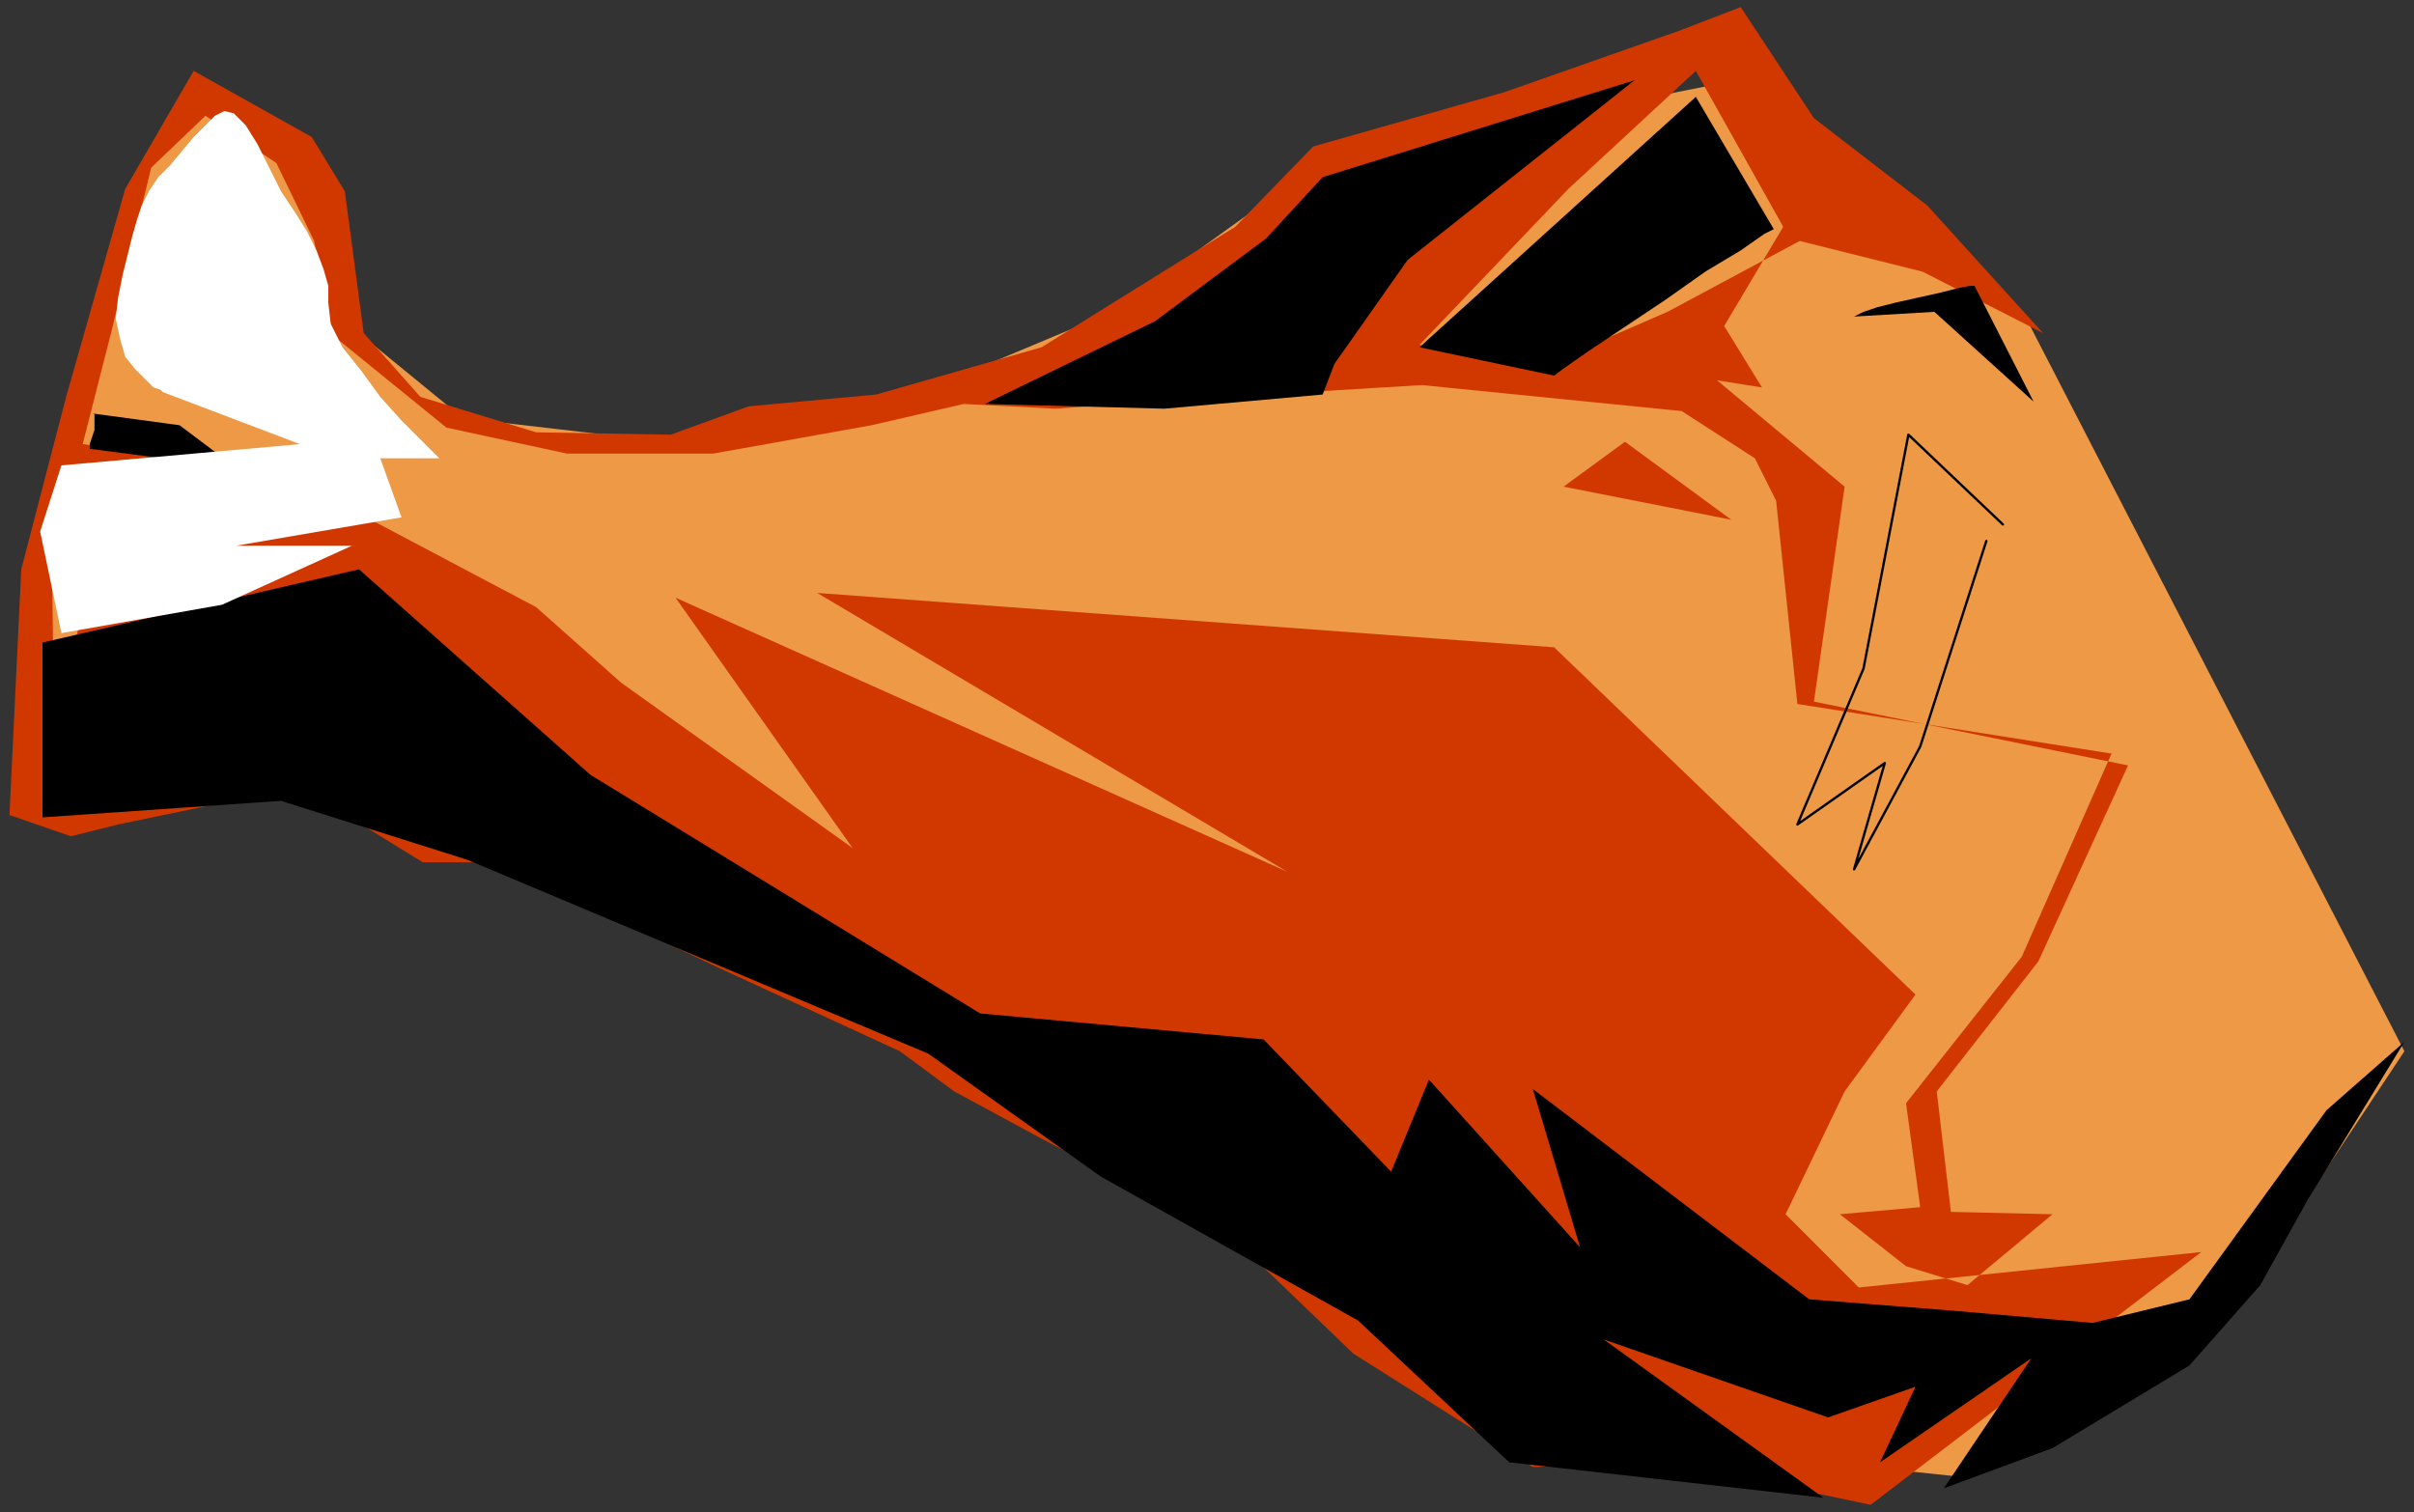 <?xml version="1.0" encoding="UTF-8" standalone="no"?>
<svg
   xmlns:dc="http://purl.org/dc/elements/1.1/"
   xmlns:cc="http://creativecommons.org/ns#"
   xmlns:rdf="http://www.w3.org/1999/02/22-rdf-syntax-ns#"
   xmlns:svg="http://www.w3.org/2000/svg"
   xmlns="http://www.w3.org/2000/svg"
   xmlns:sodipodi="http://sodipodi.sourceforge.net/DTD/sodipodi-0.dtd"
   xmlns:inkscape="http://www.inkscape.org/namespaces/inkscape"
   version="1.0"
   width="2498.513mm"
   height="1565.148mm"
   id="svg27"
   sodipodi:docname="MEAT052.WMF">
  <rect width="100%" height="100%" fill="#333333" stroke="none"/>
  <sodipodi:namedview
     pagecolor="#ffffff"
     bordercolor="#666666"
     borderopacity="1"
     objecttolerance="10"
     gridtolerance="10"
     guidetolerance="10"
     inkscape:pageopacity="0"
     inkscape:pageshadow="2"
     inkscape:window-width="640"
     inkscape:window-height="480"
     id="namedview29" />
  <defs
     id="defs3">
    <pattern
       id="WMFhbasepattern"
       patternUnits="userSpaceOnUse"
       width="6"
       height="6"
       x="0"
       y="0" />
  </defs>
  <path
     style="fill:none;stroke:none;"
     d="  M 0,0   L 9442.56,0   L 9442.56,5914.88   L 0,5914.88   z "
     id="path5" />
  <path
     style="fill:#ed9945;fill-rule:evenodd;fill-opacity:1;stroke:none;"
     d="  M 6809.361,304.986   L 7927.315,1247.67   L 9405.603,4112.69   L 8749.613,5101.584   L 7659.376,5776.25   L 6513.703,5656.104   L 5996.303,5646.862   L 4360.948,4445.402   L 1542.962,3206.974   L 923.93,2966.682   L 110.872,3040.618   L 120.111,2125.66   L 304.897,1765.222   L 526.64,748.602   L 766.862,360.438   L 1302.741,767.086   L 1404.373,1303.122   L 1810.902,1635.834   L 2605.481,1728.254   L 3492.454,1580.382   L 4351.708,1219.944   L 5174.006,628.456   L 5238.681,619.214   L 5432.706,582.246   L 5691.406,526.794   L 5996.303,471.342   L 6301.199,415.89   L 6559.9,360.438   L 6744.686,323.47   L 6809.361,304.986  z "
     id="path7" />
  <path
     style="fill:#d13800;fill-rule:evenodd;fill-opacity:1;stroke:none;"
     d="  M 7317.522,5887.154   L 8611.023,4898.26   L 7271.326,5036.89   L 6984.907,4750.388   L 7215.89,4269.804   L 7493.069,3890.882   L 6079.456,2532.308   L 3196.796,2319.742   L 5035.416,3410.298   L 2642.439,2338.226   L 3335.386,3317.878   L 2429.935,2670.938   L 2097.32,2375.194   L 1450.569,2033.24   L 1182.63,1857.642   L 739.144,2218.08   L 388.05,2060.966   L 212.504,2911.23   L 203.264,2199.596   L 351.093,1839.158   L 545.118,1839.158   L 785.34,1977.788   L 609.793,1774.464   L 323.375,1737.496   L 434.247,1303.122   L 591.315,656.182   L 803.819,452.858   L 1080.998,637.698   L 1228.826,942.684   L 1302.741,1312.364   L 1746.227,1672.802   L 2217.431,1774.464   L 2790.267,1774.464   L 3409.3,1663.56   L 3769.633,1580.382   L 4129.965,1598.866   L 4647.366,1561.898   L 5562.056,1506.446   L 6578.378,1608.108   L 6864.797,1792.948   L 6947.95,1959.304   L 7031.104,2754.116   L 8259.93,2948.198   L 7908.837,3743.01   L 7456.111,4316.014   L 7511.547,4722.662   L 7197.411,4750.388   L 7456.111,4953.712   L 7696.333,5027.648   L 8028.948,4750.388   L 7631.658,4741.146   L 7576.222,4269.804   L 7973.512,3761.494   L 8324.605,2994.408   L 7095.779,2744.874   L 7215.89,1903.852   L 6716.968,1487.962   L 6892.514,1515.688   L 6744.686,1275.396   L 6975.668,887.232   L 6633.814,277.26   L 6134.892,739.36   L 5552.817,1349.332   L 6033.26,1432.51   L 6522.943,1219.944   L 7040.343,942.684   L 7520.787,1062.83   L 7991.991,1303.122   L 7539.265,804.054   L 7095.779,462.1   L 6809.361,27.726   L 6569.139,120.146   L 5885.431,360.438   L 5137.048,573.004   L 4832.151,887.232   L 4074.529,1358.574   L 3427.779,1543.414   L 2928.857,1589.624   L 2623.96,1700.528   L 2097.32,1691.286   L 1644.595,1552.656   L 1422.851,1303.122   L 1348.937,748.602   L 1219.587,536.036   L 757.622,277.26   L 489.683,739.36   L 258.7,1552.656   L 83.154,2227.322   L 36.957,3188.49   L 277.179,3271.668   L 461.965,3225.458   L 1173.39,3077.586   L 1653.834,3373.33   L 1940.252,3373.33   L 2817.985,3789.22   L 3520.172,4112.69   L 3732.675,4269.804   L 4074.529,4454.644   L 4822.912,4842.808   L 5294.116,5295.666   L 5996.303,5739.282   L 6532.182,5720.798   L 7317.522,5887.154  z "
     id="path9" />
  <path
     style="fill:#d13800;fill-rule:evenodd;fill-opacity:1;stroke:none;"
     d="  M 6772.404,2033.24   L 6356.635,1728.254   L 6116.414,1903.852   L 6772.404,2033.24  z "
     id="path11" />
  <path
     style="fill:#000000;fill-rule:evenodd;fill-opacity:1;stroke:none;"
     d="  M 6393.592,314.228   L 5506.62,1016.62   L 5220.202,1423.268   L 5174.006,1543.414   L 4554.973,1598.866   L 3852.786,1580.382   L 4518.016,1256.912   L 4952.262,933.442   L 5174.006,693.15   L 6393.592,314.228  z "
     id="path13" />
  <path
     style="fill:#000000;fill-rule:evenodd;fill-opacity:1;stroke:none;"
     d="  M 6938.711,896.474   L 6633.814,378.922   L 5552.817,1358.574   L 6079.456,1469.478   L 6116.414,1441.752   L 6208.807,1377.058   L 6347.396,1284.638   L 6513.703,1173.734   L 6670.771,1062.83   L 6809.361,979.652   L 6901.754,914.958   L 6938.711,896.474  z "
     id="path15" />
  <path
     style="fill:#000000;fill-rule:evenodd;fill-opacity:1;stroke:none;"
     d="  M 7252.847,1238.428   L 7566.983,1219.944   L 7955.033,1571.14   L 7724.051,1118.282   L 7705.572,1118.282   L 7659.376,1127.524   L 7585.462,1146.008   L 7502.308,1164.492   L 7419.154,1182.976   L 7345.24,1201.46   L 7289.804,1219.944   L 7252.847,1238.428  z "
     id="path17" />
  <path
     style="fill:none;stroke:#000000;stroke-width:9.239px;stroke-linecap:round;stroke-linejoin:round;stroke-miterlimit:4;stroke-dasharray:none;stroke-opacity:1;"
     d="  M 7834.923,2051.724   L 7465.351,1700.528   L 7289.804,2615.486   L 7031.104,3225.458   L 7372.958,2985.166   L 7252.847,3401.056   L 7511.547,2920.472   L 7770.248,2116.418  "
     id="path19" />
  <path
     style="fill:#000000;fill-rule:evenodd;fill-opacity:1;stroke:none;"
     d="  M 9405.603,4075.722   L 9026.792,4694.936   L 8842.006,5027.648   L 8564.827,5341.876   L 8028.948,5665.346   L 7603.94,5822.46   L 7945.794,5314.15   L 7354.479,5720.798   L 7493.069,5425.054   L 7151.215,5545.2   L 6273.482,5240.214   L 7132.736,5859.428   L 5903.91,5720.798   L 5312.595,5166.278   L 4305.512,4602.516   L 3631.043,4121.932   L 1829.38,3364.088   L 1099.476,3133.038   L 166.307,3197.732   L 166.307,2513.824   L 1404.373,2227.322   L 2309.824,3031.376   L 3834.308,3964.818   L 4943.023,4066.48   L 5441.945,4584.032   L 5589.774,4223.594   L 6181.089,4879.776   L 5996.303,4260.562   L 7077.3,5083.1   L 7659.376,5129.31   L 8186.016,5175.52   L 8564.827,5083.1   L 9100.706,4343.74   L 9405.603,4075.722  z "
     id="path21" />
  <path
     style="fill:#000000;fill-rule:evenodd;fill-opacity:1;stroke:none;"
     d="  M 360.333,1617.35   L 702.186,1663.56   L 923.93,1829.916   L 637.511,1792.948   L 351.093,1755.98   L 351.093,1746.738   L 351.093,1737.496   L 360.333,1709.77   L 369.572,1682.044   L 369.572,1654.318   L 369.572,1626.592   L 369.572,1617.35   L 360.333,1617.35  z "
     id="path23" />
  <path
     style="fill:#ffffff;fill-rule:evenodd;fill-opacity:1;stroke:none;"
     d="  M 240.222,2476.856   L 157.068,2079.45   L 240.222,1820.674   L 1173.39,1737.496   L 637.511,1534.172   L 628.272,1524.93   L 600.554,1515.688   L 563.597,1478.72   L 526.64,1441.752   L 489.683,1395.542   L 471.204,1330.848   L 452.725,1247.67   L 461.965,1164.492   L 480.443,1072.072   L 498.922,998.136   L 517.401,924.2   L 535.879,859.506   L 554.358,804.054   L 582.076,748.602   L 619.033,693.15   L 665.229,646.94   L 711.426,591.488   L 757.622,536.036   L 803.819,489.826   L 840.776,452.858   L 877.733,434.374   L 914.69,443.616   L 960.887,489.826   L 1007.083,563.762   L 1053.28,656.182   L 1099.476,748.602   L 1154.912,831.78   L 1201.108,905.716   L 1238.066,979.652   L 1265.784,1053.588   L 1284.262,1118.282   L 1284.262,1182.976   L 1293.501,1266.154   L 1339.698,1358.574   L 1413.612,1450.994   L 1487.527,1552.656   L 1570.68,1645.076   L 1644.595,1719.012   L 1700.03,1774.464   L 1718.509,1792.948   L 1487.527,1792.948   L 1570.68,2023.998   L 923.93,2134.902   L 1376.655,2134.902   L 868.494,2365.952   L 240.222,2476.856  z "
     id="path25" />
</svg>
